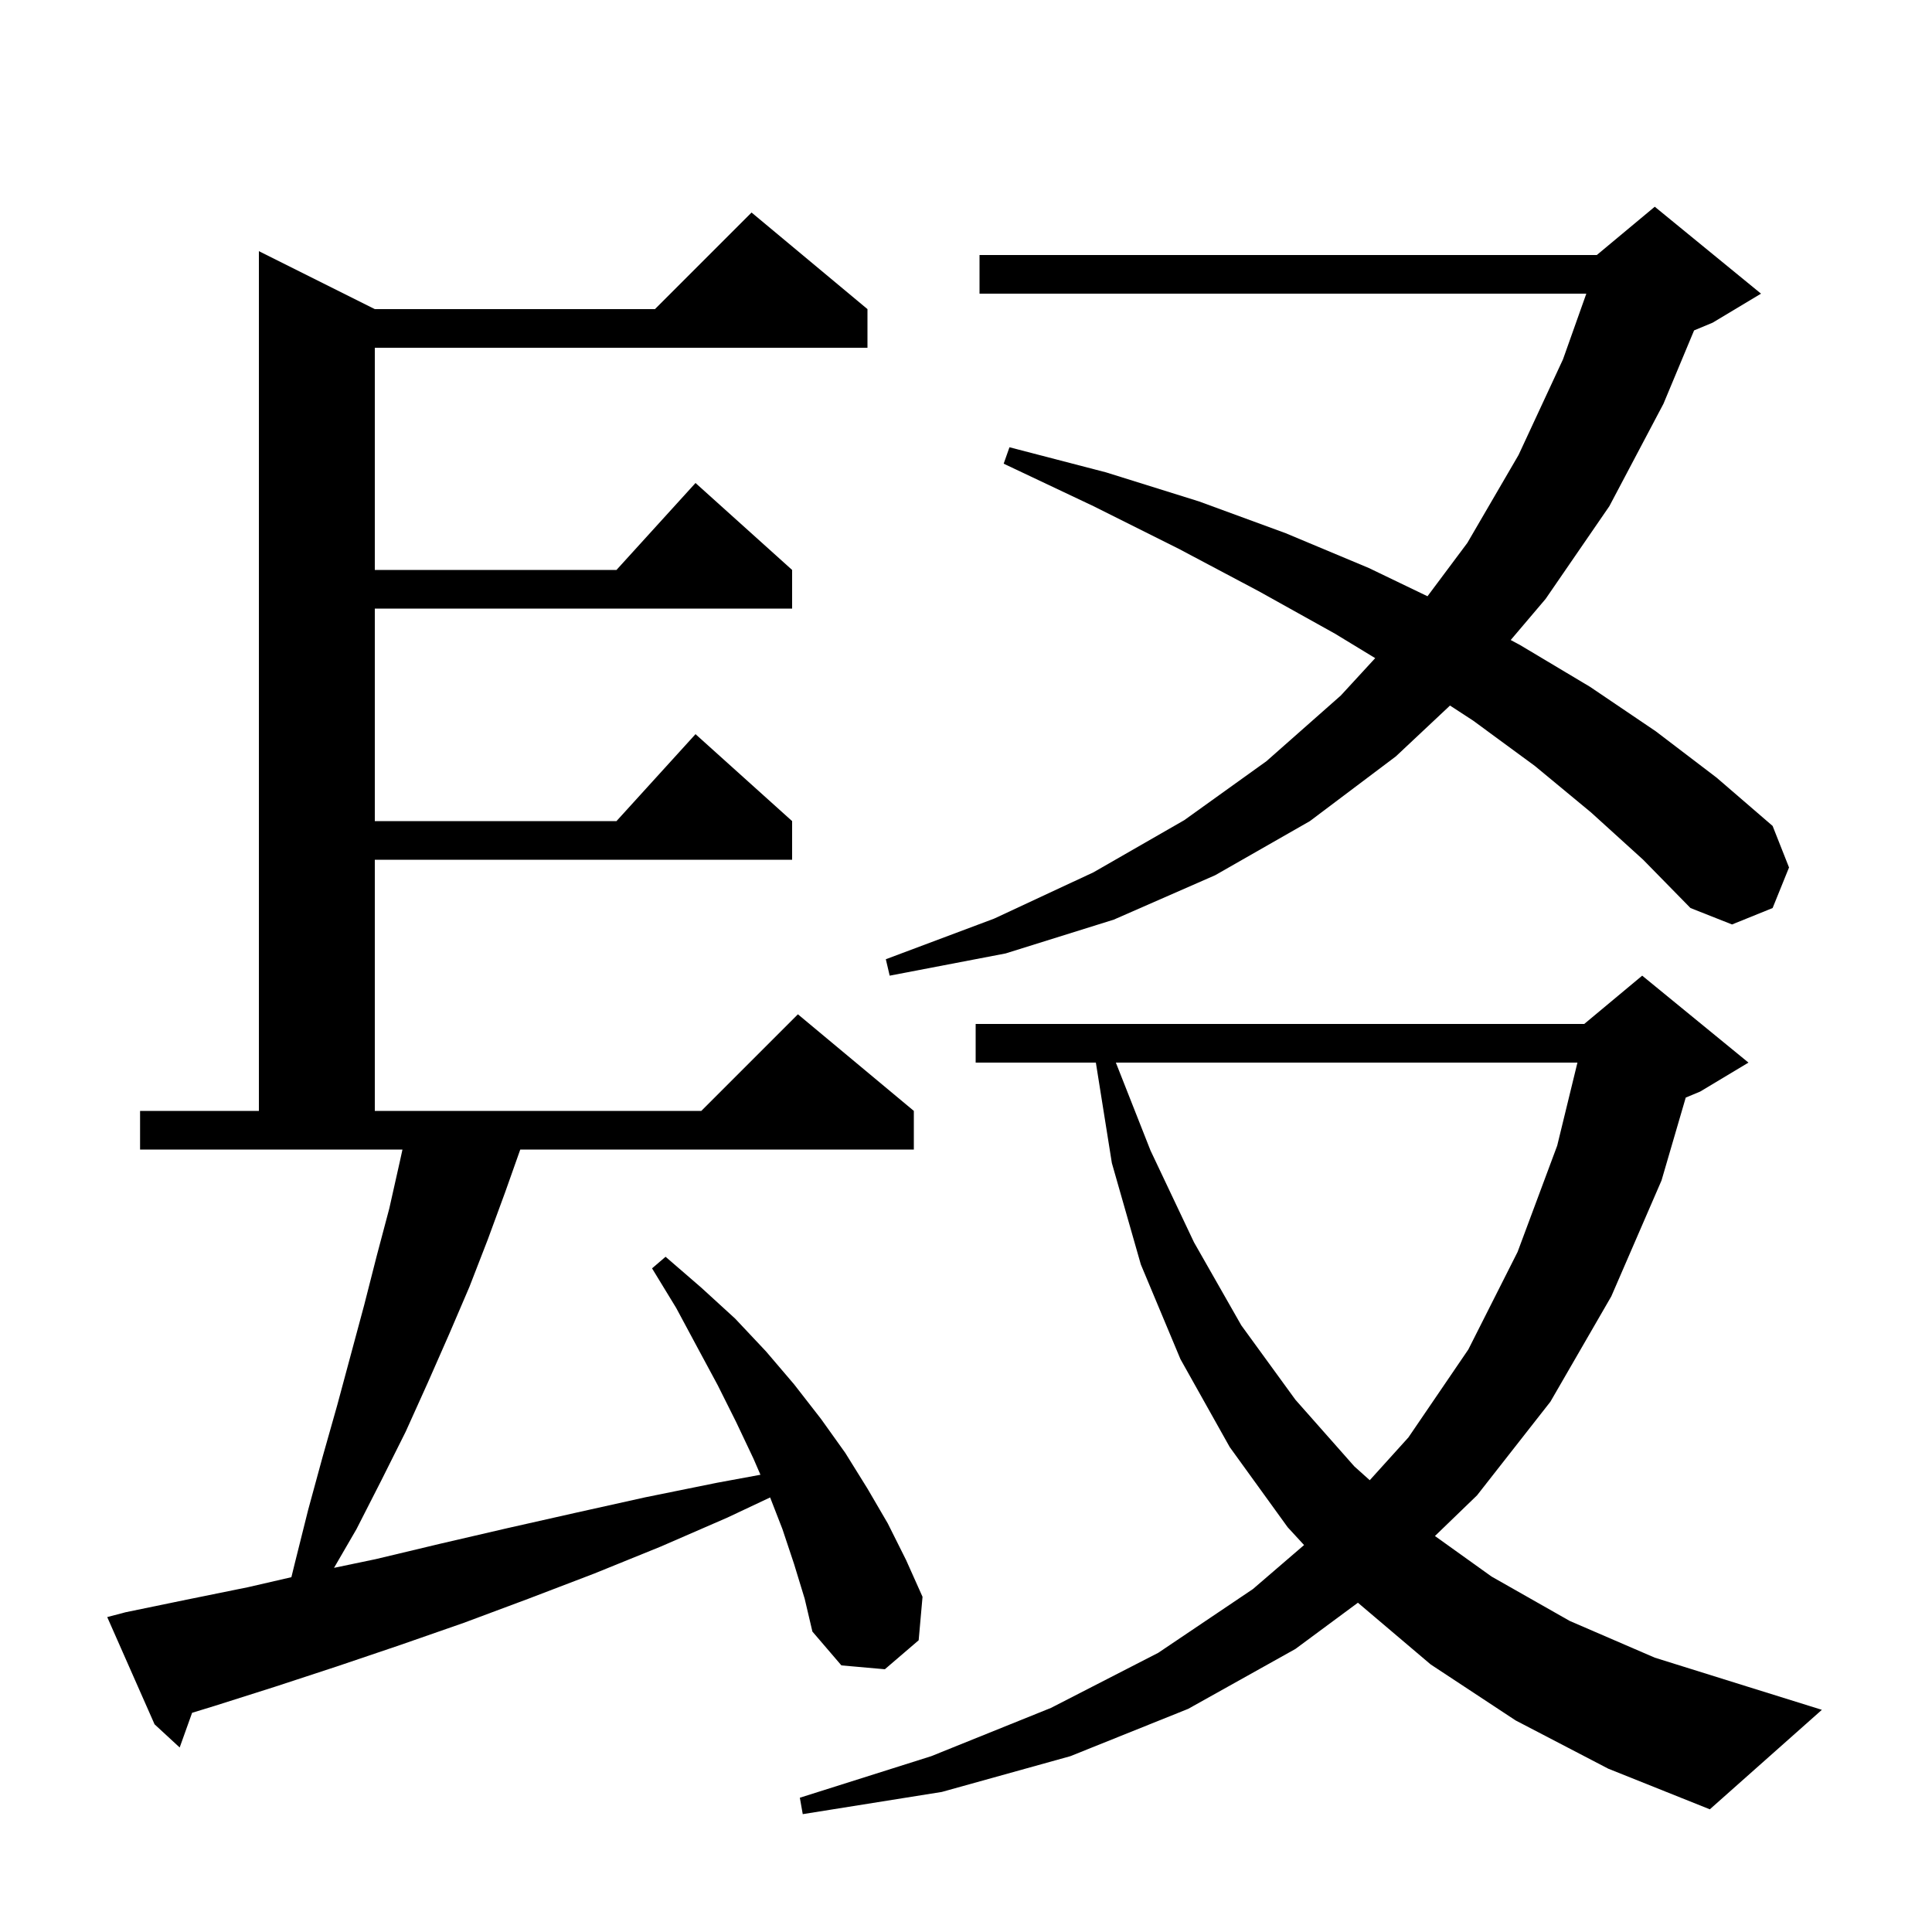 <svg xmlns="http://www.w3.org/2000/svg" xmlns:xlink="http://www.w3.org/1999/xlink" version="1.1" baseProfile="full" viewBox="0 0 200 200" width="200" height="200"><g fill="currentColor"><path d="M 156.9 178.1 L 148.1 172.3 L 140.569 165.913 L 134.1 170.7 L 123.0 176.9 L 110.8 181.8 L 97.5 185.5 L 83.1 187.8 L 82.8 186.1 L 96.4 181.8 L 108.8 176.8 L 119.9 171.1 L 129.7 164.5 L 134.996 159.943 L 133.3 158.1 L 127.3 149.8 L 122.2 140.7 L 118.1 130.9 L 115.1 120.4 L 113.443 110.0 L 101.0 110.0 L 101.0 106.0 L 164.0 106.0 L 170.0 101.0 L 181.0 110.0 L 176.0 113.0 L 174.507 113.622 L 172.0 122.2 L 166.8 134.2 L 160.5 145.1 L 152.9 154.8 L 148.545 159.007 L 154.4 163.2 L 162.5 167.8 L 171.3 171.6 L 180.9 174.6 L 188.6 177.0 L 177.0 187.3 L 166.5 183.1 Z M 82.2 161.9 L 81.0 158.3 L 79.723 155.015 L 75.3 157.1 L 68.4 160.1 L 61.5 162.9 L 54.7 165.5 L 48.0 168.0 L 41.4 170.3 L 34.9 172.5 L 28.5 174.6 L 22.2 176.6 L 19.886 177.309 L 18.6 180.9 L 16.0 178.5 L 11.1 167.4 L 13.0 166.9 L 19.3 165.6 L 25.7 164.3 L 30.164 163.27 L 30.5 161.9 L 31.9 156.3 L 33.4 150.8 L 34.9 145.5 L 37.7 135.1 L 39.0 130.0 L 40.3 125.1 L 41.4 120.2 L 41.663 119.0 L 14.5 119.0 L 14.5 115.0 L 26.8 115.0 L 26.8 26.0 L 38.8 32.0 L 67.8 32.0 L 77.8 22.0 L 89.8 32.0 L 89.8 36.0 L 38.8 36.0 L 38.8 59.0 L 63.818 59.0 L 72.0 50.0 L 82.0 59.0 L 82.0 63.0 L 38.8 63.0 L 38.8 85.0 L 63.818 85.0 L 72.0 76.0 L 82.0 85.0 L 82.0 89.0 L 38.8 89.0 L 38.8 115.0 L 72.6 115.0 L 82.6 105.0 L 94.6 115.0 L 94.6 119.0 L 53.858 119.0 L 52.3 123.4 L 50.5 128.3 L 48.6 133.2 L 46.5 138.1 L 44.3 143.1 L 42.0 148.2 L 39.5 153.2 L 36.9 158.3 L 34.578 162.303 L 38.9 161.4 L 45.6 159.8 L 52.5 158.2 L 59.6 156.6 L 66.8 155.0 L 74.2 153.5 L 78.721 152.667 L 78.0 151.0 L 76.2 147.2 L 74.3 143.4 L 72.2 139.5 L 70.0 135.4 L 67.5 131.3 L 68.9 130.1 L 72.6 133.3 L 76.1 136.5 L 79.3 139.9 L 82.2 143.3 L 85.0 146.9 L 87.5 150.4 L 89.8 154.1 L 91.9 157.7 L 93.8 161.5 L 95.5 165.3 L 95.1 169.8 L 91.6 172.8 L 87.1 172.4 L 84.1 168.9 L 83.3 165.5 Z M 115.513 110.0 L 119.1 119.1 L 123.6 128.6 L 128.5 137.2 L 134.1 144.9 L 140.2 151.8 L 141.796 153.231 L 145.8 148.8 L 152.0 139.7 L 157.1 129.6 L 161.2 118.6 L 163.296 110.0 Z M 164.7 84.1 L 158.9 79.3 L 152.5 74.6 L 150.104 73.038 L 144.5 78.3 L 135.6 85.0 L 125.8 90.6 L 115.3 95.2 L 104.1 98.7 L 92.1 101.0 L 91.7 99.3 L 102.9 95.1 L 113.2 90.3 L 122.6 84.9 L 131.1 78.8 L 138.8 72.0 L 142.36 68.13 L 138.2 65.6 L 130.3 61.2 L 122.0 56.8 L 113.2 52.4 L 103.9 48.0 L 104.5 46.3 L 114.5 48.9 L 124.1 51.9 L 133.1 55.2 L 141.7 58.8 L 147.773 61.724 L 151.9 56.2 L 157.2 47.1 L 161.8 37.2 L 164.215 30.4 L 101.4 30.4 L 101.4 26.4 L 165.3 26.4 L 171.3 21.4 L 182.3 30.4 L 177.3 33.4 L 175.371 34.204 L 172.2 41.8 L 166.6 52.4 L 160.0 62.0 L 156.389 66.254 L 157.4 66.8 L 164.6 71.1 L 171.4 75.7 L 177.7 80.5 L 183.5 85.5 L 185.2 89.8 L 183.5 94.0 L 179.3 95.7 L 175.0 94.0 L 170.1 89.0 Z "/></g></svg>